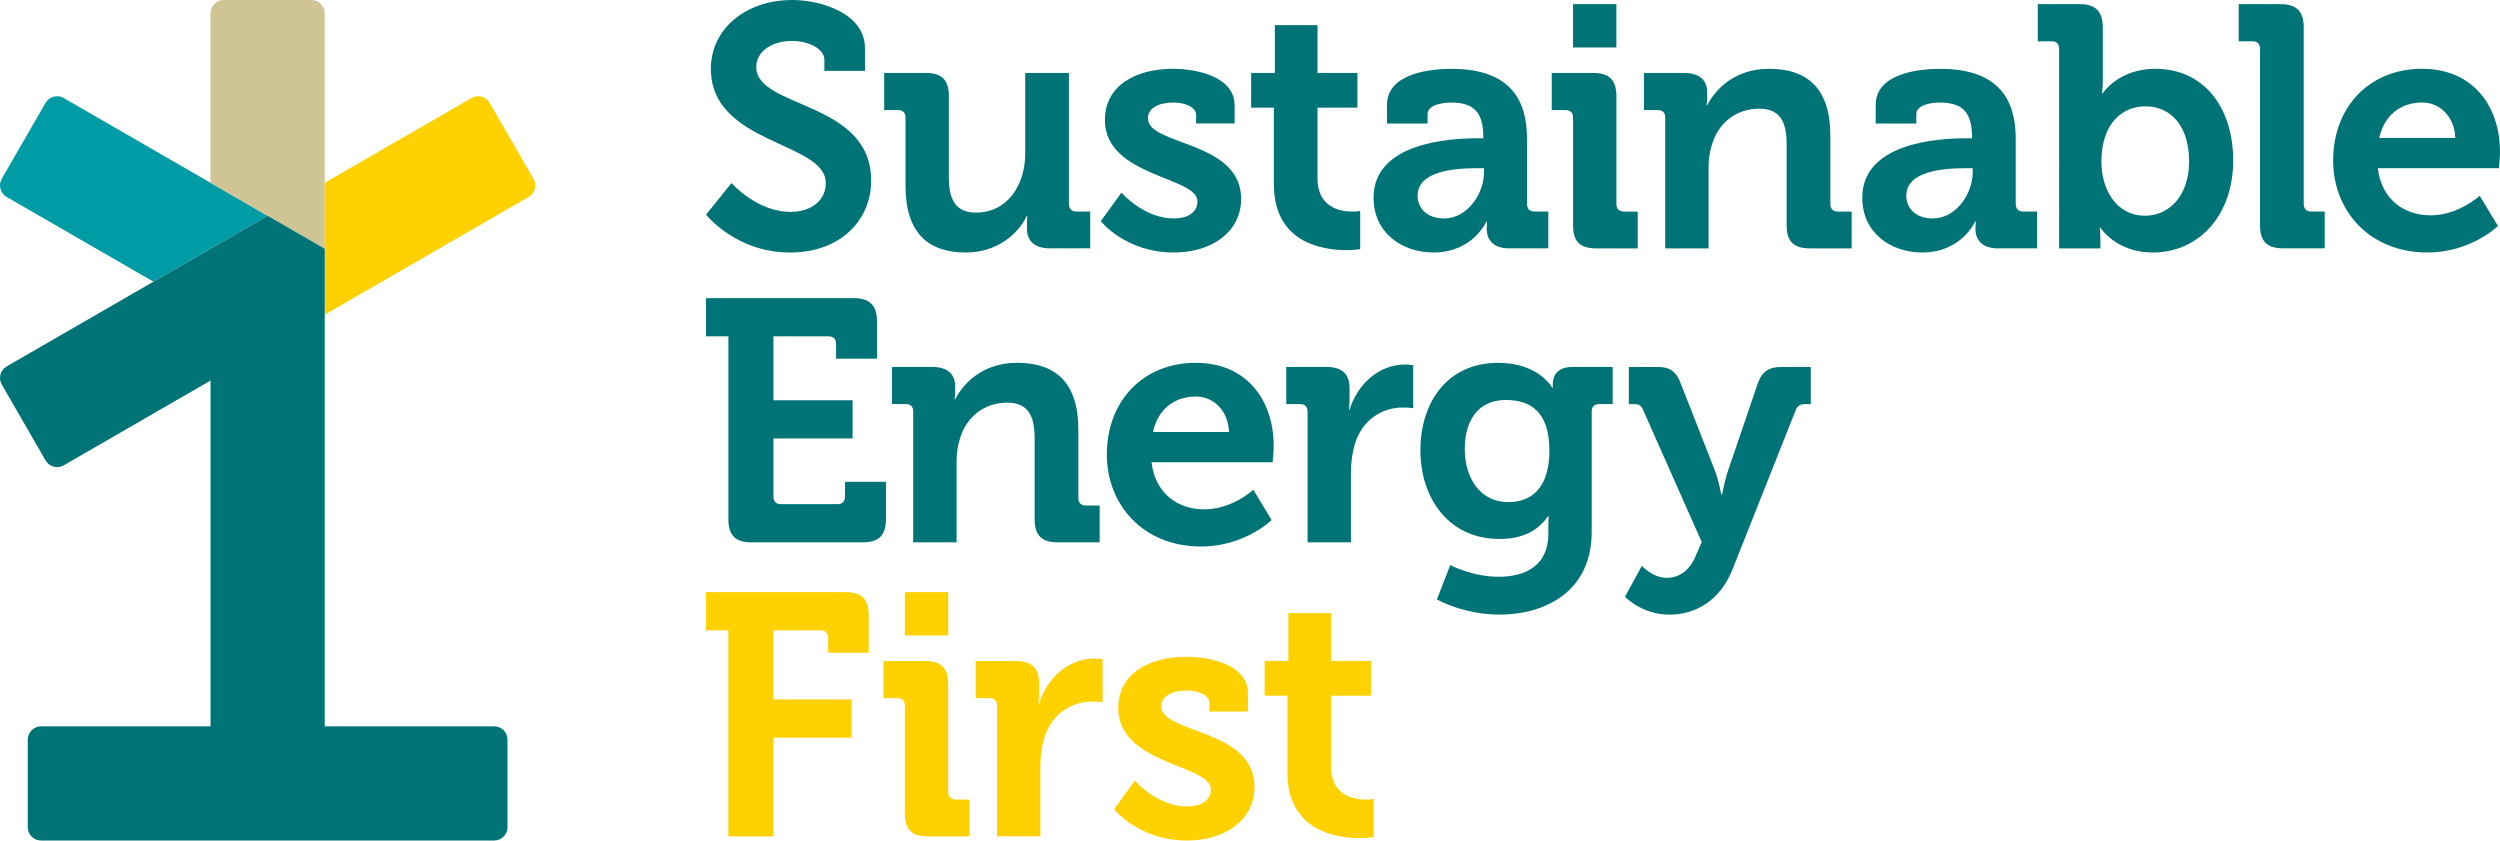 <?xml version="1.0" encoding="UTF-8"?>
<svg id="Layer_2" data-name="Layer 2" xmlns="http://www.w3.org/2000/svg" viewBox="0 0 843.12 283.46">
  <defs>
    <style>
      .cls-1 {
        fill: #007377;
      }

      .cls-2 {
        fill: #cfc493;
      }

      .cls-3 {
        fill: #ffd100;
      }

      .cls-4 {
        fill: #009ca6;
      }
    </style>
  </defs>
  <g id="Layer_1-2" data-name="Layer 1">
    <path class="cls-3" d="M245.65,212.58h-7.54v-12.88h46.99c5.57,0,7.89,2.44,7.89,7.89v12.53h-13.69v-4.99c0-1.63-.93-2.55-2.55-2.55h-15.89v23.32h26.34v12.88h-26.34v33.3h-15.2v-69.49Z"/>
    <path class="cls-3" d="M322.32,269.66c-1.63,0-2.55-.93-2.55-2.55v-36.31c0-5.45-2.32-7.89-7.77-7.89h-14.04v12.53h4.64c1.62,0,2.55,.81,2.55,2.55v36.2c0,5.57,2.32,7.89,7.77,7.89h14.04v-12.41h-4.64Z"/>
    <rect class="cls-3" x="305.15" y="199.7" width="14.62" height="14.62"/>
    <path class="cls-3" d="M336.24,237.99c0-1.74-.93-2.55-2.55-2.55h-4.64v-12.53h13.46c5.22,0,7.89,2.2,7.89,7.19v3.48c0,2.2-.23,3.71-.23,3.71h.23c2.67-8.47,9.74-15.2,18.79-15.2,1.28,0,2.67,.23,2.67,.23v14.5s-1.51-.23-3.6-.23c-6.27,0-13.46,3.6-16.13,12.41-.81,2.9-1.28,6.15-1.28,9.63v23.43h-14.62v-44.09Z"/>
    <path class="cls-3" d="M382.71,263.28s7.54,8.7,17.63,8.7c4.52,0,8.01-1.86,8.01-5.8,0-8.35-31.21-8.24-31.21-27.38,0-11.83,10.67-17.29,22.97-17.29,8,0,20.76,2.67,20.76,12.3v6.15h-12.99v-2.9c0-2.79-4.18-4.18-7.43-4.18-5.22,0-8.82,1.86-8.82,5.34,0,9.28,31.44,7.43,31.44,27.15,0,11.14-9.86,18.1-22.74,18.1-16.24,0-24.59-10.56-24.59-10.56l6.96-9.63Z"/>
    <path class="cls-3" d="M434.16,234.62h-7.66v-11.72h8.01v-16.13h14.38v16.13h13.46v11.72h-13.46v23.9c0,9.74,7.66,11.14,11.72,11.14,1.62,0,2.67-.23,2.67-.23v12.88s-1.86,.35-4.52,.35c-8.24,0-24.59-2.44-24.59-22.28v-25.76Z"/>
    <path class="cls-1" d="M246.7,61.72s8.47,9.74,19.96,9.74c6.27,0,11.83-3.36,11.83-9.74,0-14.04-38.75-12.88-38.75-38.52C239.74,9.86,251.34,0,267.23,0,276.86,0,291.71,4.53,291.71,16.24v7.66h-13.69v-3.71c0-3.83-5.45-6.38-10.91-6.38-6.96,0-12.06,3.6-12.06,8.82,0,14.04,38.75,11.25,38.75,38.28,0,13.11-10.09,24.25-27.38,24.25-18.21,0-28.31-12.76-28.31-12.76l8.58-10.67Z"/>
    <path class="cls-1" d="M305.38,39.68c0-1.74-.93-2.55-2.55-2.55h-4.64v-12.53h14.04c5.45,0,7.77,2.44,7.77,7.77v27.26c0,7.19,1.86,12.06,9.17,12.06,10.67,0,16.59-9.4,16.59-19.95V24.6h14.73v44.2c0,1.62,.93,2.55,2.55,2.55h4.64v12.41h-13.57c-5.11,0-7.77-2.44-7.77-6.61v-1.62c0-1.39,.12-2.67,.12-2.67h-.23c-2.79,6.15-10.21,12.3-20.42,12.3-12.65,0-20.42-6.38-20.42-22.51v-22.97Z"/>
    <path class="cls-1" d="M378.2,64.97s7.54,8.7,17.64,8.7c4.52,0,8-1.86,8-5.8,0-8.35-31.21-8.24-31.21-27.38,0-11.83,10.67-17.29,22.97-17.29,8.01,0,20.77,2.67,20.77,12.3v6.15h-12.99v-2.9c0-2.79-4.18-4.18-7.43-4.18-5.22,0-8.82,1.86-8.82,5.34,0,9.28,31.44,7.43,31.44,27.15,0,11.14-9.86,18.1-22.74,18.1-16.24,0-24.59-10.56-24.59-10.56l6.96-9.63Z"/>
    <path class="cls-1" d="M429.6,36.31h-7.66v-11.72h8V8.47h14.39V24.6h13.46v11.72h-13.46v23.9c0,9.74,7.66,11.14,11.72,11.14,1.62,0,2.67-.23,2.67-.23v12.88s-1.86,.35-4.52,.35c-8.24,0-24.59-2.44-24.59-22.28v-25.76Z"/>
    <path class="cls-1" d="M498.38,46.64h1.86v-.46c0-8.47-3.36-11.6-10.9-11.6-2.67,0-7.89,.7-7.89,3.95v3.13h-13.69v-6.27c0-11.02,15.55-12.18,21.7-12.18,19.72,0,25.52,10.33,25.52,23.55v22.04c0,1.62,.93,2.55,2.55,2.55h4.64v12.41h-13.23c-5.45,0-7.54-3.02-7.54-6.5,0-1.51,.12-2.55,.12-2.55h-.23s-4.52,10.44-17.87,10.44c-10.56,0-20.19-6.61-20.19-18.45,0-18.56,25.52-20.07,35.15-20.07Zm-11.37,27.03c7.89,0,13.46-8.35,13.46-15.55v-1.39h-2.55c-7.66,0-19.84,1.04-19.84,9.28,0,3.95,2.9,7.66,8.93,7.66Z"/>
    <path class="cls-1" d="M561.6,39.68c0-1.74-.93-2.55-2.55-2.55h-4.64v-12.53h13.57c5.22,0,7.77,2.44,7.77,6.61v1.74c0,1.28-.23,2.55-.23,2.55h.23c2.55-4.99,8.93-12.3,20.88-12.3,13.11,0,20.65,6.84,20.65,22.51v23.09c0,1.62,.93,2.55,2.55,2.55h4.64v12.41h-14.04c-5.57,0-7.89-2.32-7.89-7.89v-27.15c0-7.19-1.86-12.07-9.28-12.07-7.89,0-13.81,4.99-15.89,12.07-.81,2.44-1.16,5.1-1.16,7.89v27.15h-14.62V39.68Z"/>
    <path class="cls-1" d="M663.2,46.64h1.86v-.46c0-8.47-3.36-11.6-10.9-11.6-2.67,0-7.89,.7-7.89,3.95v3.13h-13.69v-6.27c0-11.02,15.55-12.18,21.7-12.18,19.72,0,25.52,10.33,25.52,23.55v22.04c0,1.62,.93,2.55,2.55,2.55h4.64v12.41h-13.23c-5.45,0-7.54-3.02-7.54-6.5,0-1.51,.12-2.55,.12-2.55h-.23s-4.52,10.44-17.87,10.44c-10.56,0-20.19-6.61-20.19-18.45,0-18.56,25.52-20.07,35.15-20.07Zm-11.37,27.03c7.89,0,13.46-8.35,13.46-15.55v-1.39h-2.55c-7.66,0-19.84,1.04-19.84,9.28,0,3.95,2.9,7.66,8.93,7.66Z"/>
    <path class="cls-1" d="M694.43,16.48c0-1.74-.93-2.55-2.55-2.55h-4.64V1.39h14.04c5.45,0,7.89,2.44,7.89,7.89V26.45c0,2.9-.23,4.99-.23,4.99h.23s5.22-8.24,17.75-8.24c16.01,0,26.22,12.65,26.22,30.98s-11.49,30.98-27.15,30.98c-12.3,0-17.64-8.35-17.64-8.35h-.23s.23,1.63,.23,3.95v3.02h-13.92V16.48Zm29,56.27c8,0,14.85-6.61,14.85-18.33s-6.03-18.56-14.73-18.56c-7.66,0-14.85,5.57-14.85,18.68,0,9.17,4.87,18.21,14.73,18.21Z"/>
    <path class="cls-1" d="M762.19,16.48c0-1.74-.93-2.55-2.55-2.55h-4.64V1.39h14.04c5.45,0,7.89,2.44,7.89,7.89v59.52c0,1.62,.93,2.55,2.55,2.55h4.52v12.41h-13.92c-5.57,0-7.89-2.32-7.89-7.89V16.48Z"/>
    <path class="cls-1" d="M816.9,23.2c16.94,0,26.22,12.41,26.22,28.08,0,1.74-.35,5.45-.35,5.45h-40.84c1.16,10.44,8.82,15.89,17.75,15.89,9.51,0,16.59-6.61,16.59-6.61l6.15,10.21s-9.05,8.93-23.78,8.93c-19.61,0-31.79-14.15-31.79-30.98,0-18.21,12.3-30.98,30.05-30.98Zm11.14,23.32c-.23-7.08-5.11-11.95-11.14-11.95-7.54,0-12.88,4.53-14.5,11.95h25.64Z"/>
    <path class="cls-1" d="M245.65,113.42h-7.54v-12.88h49.77c5.45,0,7.89,2.44,7.89,7.89v12.53h-13.81v-4.99c0-1.63-.93-2.55-2.55-2.55h-18.56v21.58h26.68v12.88h-26.68v19.6c0,1.63,.93,2.55,2.55,2.55h19.03c1.63,0,2.55-.93,2.55-2.55v-4.99h13.81v12.53c0,5.57-2.44,7.89-7.89,7.89h-37.36c-5.57,0-7.89-2.32-7.89-7.89v-61.6Z"/>
    <path class="cls-1" d="M307.99,138.83c0-1.74-.93-2.55-2.55-2.55h-4.64v-12.53h13.57c5.22,0,7.77,2.44,7.77,6.61v1.74c0,1.28-.23,2.55-.23,2.55h.23c2.55-4.99,8.93-12.3,20.88-12.3,13.11,0,20.65,6.84,20.65,22.51v23.09c0,1.62,.93,2.55,2.55,2.55h4.64v12.41h-14.04c-5.57,0-7.89-2.32-7.89-7.89v-27.15c0-7.19-1.86-12.07-9.28-12.07-7.89,0-13.81,4.99-15.89,12.07-.81,2.44-1.16,5.1-1.16,7.89v27.15h-14.62v-44.09Z"/>
    <path class="cls-1" d="M403.33,122.36c16.94,0,26.22,12.41,26.22,28.08,0,1.74-.35,5.45-.35,5.45h-40.84c1.16,10.44,8.82,15.89,17.75,15.89,9.51,0,16.59-6.61,16.59-6.61l6.15,10.21s-9.05,8.93-23.78,8.93c-19.61,0-31.79-14.15-31.79-30.98,0-18.21,12.3-30.98,30.05-30.98Zm11.14,23.32c-.23-7.08-5.11-11.95-11.14-11.95-7.54,0-12.88,4.53-14.5,11.95h25.64Z"/>
    <path class="cls-1" d="M440.98,138.83c0-1.74-.93-2.55-2.55-2.55h-4.64v-12.53h13.46c5.22,0,7.89,2.2,7.89,7.19v3.48c0,2.2-.23,3.71-.23,3.71h.23c2.67-8.47,9.74-15.2,18.8-15.2,1.28,0,2.67,.23,2.67,.23v14.5s-1.51-.23-3.6-.23c-6.27,0-13.46,3.6-16.13,12.41-.81,2.9-1.28,6.15-1.28,9.63v23.43h-14.62v-44.09Z"/>
    <path class="cls-1" d="M505.24,122.36c13.69,0,18.21,8.35,18.21,8.35h.23v-1.51c0-2.67,1.86-5.45,6.5-5.45h13.69v12.53h-4.52c-1.51,0-2.55,.81-2.55,2.32v40.72c0,20.3-15.78,27.96-31.21,27.96-7.43,0-15.32-2.09-21-5.11l4.52-11.6s7.31,3.94,16.36,3.94,16.71-3.83,16.71-14.5v-2.78c0-1.39,.12-3.13,.12-3.13h-.23c-3.48,4.99-8.58,7.66-16.47,7.66-16.94,0-26.57-13.69-26.57-29.93s9.17-29.47,26.22-29.47Zm17.29,29.58c0-13.46-6.73-17.05-14.73-17.05-8.93,0-13.81,6.5-13.81,16.47s5.22,17.98,14.73,17.98c7.08,0,13.81-4.06,13.81-17.4Z"/>
    <path class="cls-1" d="M562.19,194.87c4.06,0,7.66-2.44,9.75-7.54l1.97-4.52-19.72-44.43c-.7-1.74-1.51-2.09-3.13-2.09h-1.74v-12.53h9.74c4.18,0,6.27,1.51,7.77,5.57l11.6,29.58c1.16,3.02,2.09,7.89,2.09,7.89h.23s.93-4.87,1.97-7.89l10.09-29.58c1.39-4.06,3.83-5.57,7.89-5.57h9.98v12.53h-1.74c-1.74,0-2.67,.35-3.36,2.09l-21.23,53.48c-4.18,10.67-12.53,15.43-21.35,15.43-9.28,0-14.97-6.03-14.97-6.03l5.69-10.44s3.6,4.06,8.47,4.06Z"/>
    <path class="cls-1" d="M547.68,71.35c-1.63,0-2.55-.93-2.55-2.55V32.49c0-5.45-2.32-7.89-7.77-7.89h-14.04v12.53h4.64c1.62,0,2.55,.81,2.55,2.55v36.2c0,5.57,2.32,7.89,7.77,7.89h14.04v-12.41h-4.64Z"/>
    <rect class="cls-1" x="530.5" y="1.39" width="14.62" height="14.62"/>
    <path class="cls-4" d="M21.5,33.07c-2.15-1.24-4.9-.5-6.14,1.64L.6,60.28c-1.24,2.15-.5,4.9,1.64,6.14l49.49,28.57,38.51-22.23L21.5,33.07Z"/>
    <path class="cls-2" d="M105.01,0h-29.53c-2.48,0-4.49,2.01-4.49,4.49V61.64l38.51,22.23V4.49c0-2.48-2.01-4.49-4.49-4.49Z"/>
    <path class="cls-3" d="M179.9,60.28l-14.76-25.57c-1.24-2.15-3.99-2.89-6.14-1.64l-49.49,28.58v44.47l68.75-39.69c2.15-1.24,2.89-3.99,1.64-6.14Z"/>
    <path class="cls-1" d="M166.66,244.95h-57.15V83.88l-19.26-11.12L2.25,123.57c-2.15,1.24-2.89,3.99-1.64,6.14l14.76,25.57c1.24,2.15,3.99,2.89,6.14,1.64l49.49-28.58v116.61H13.85c-2.48,0-4.49,2.01-4.49,4.49v29.53c0,2.48,2.01,4.49,4.49,4.49H166.66c2.48,0,4.49-2.01,4.49-4.49v-29.53c0-2.48-2.01-4.49-4.49-4.49Z"/>
  </g>
</svg>